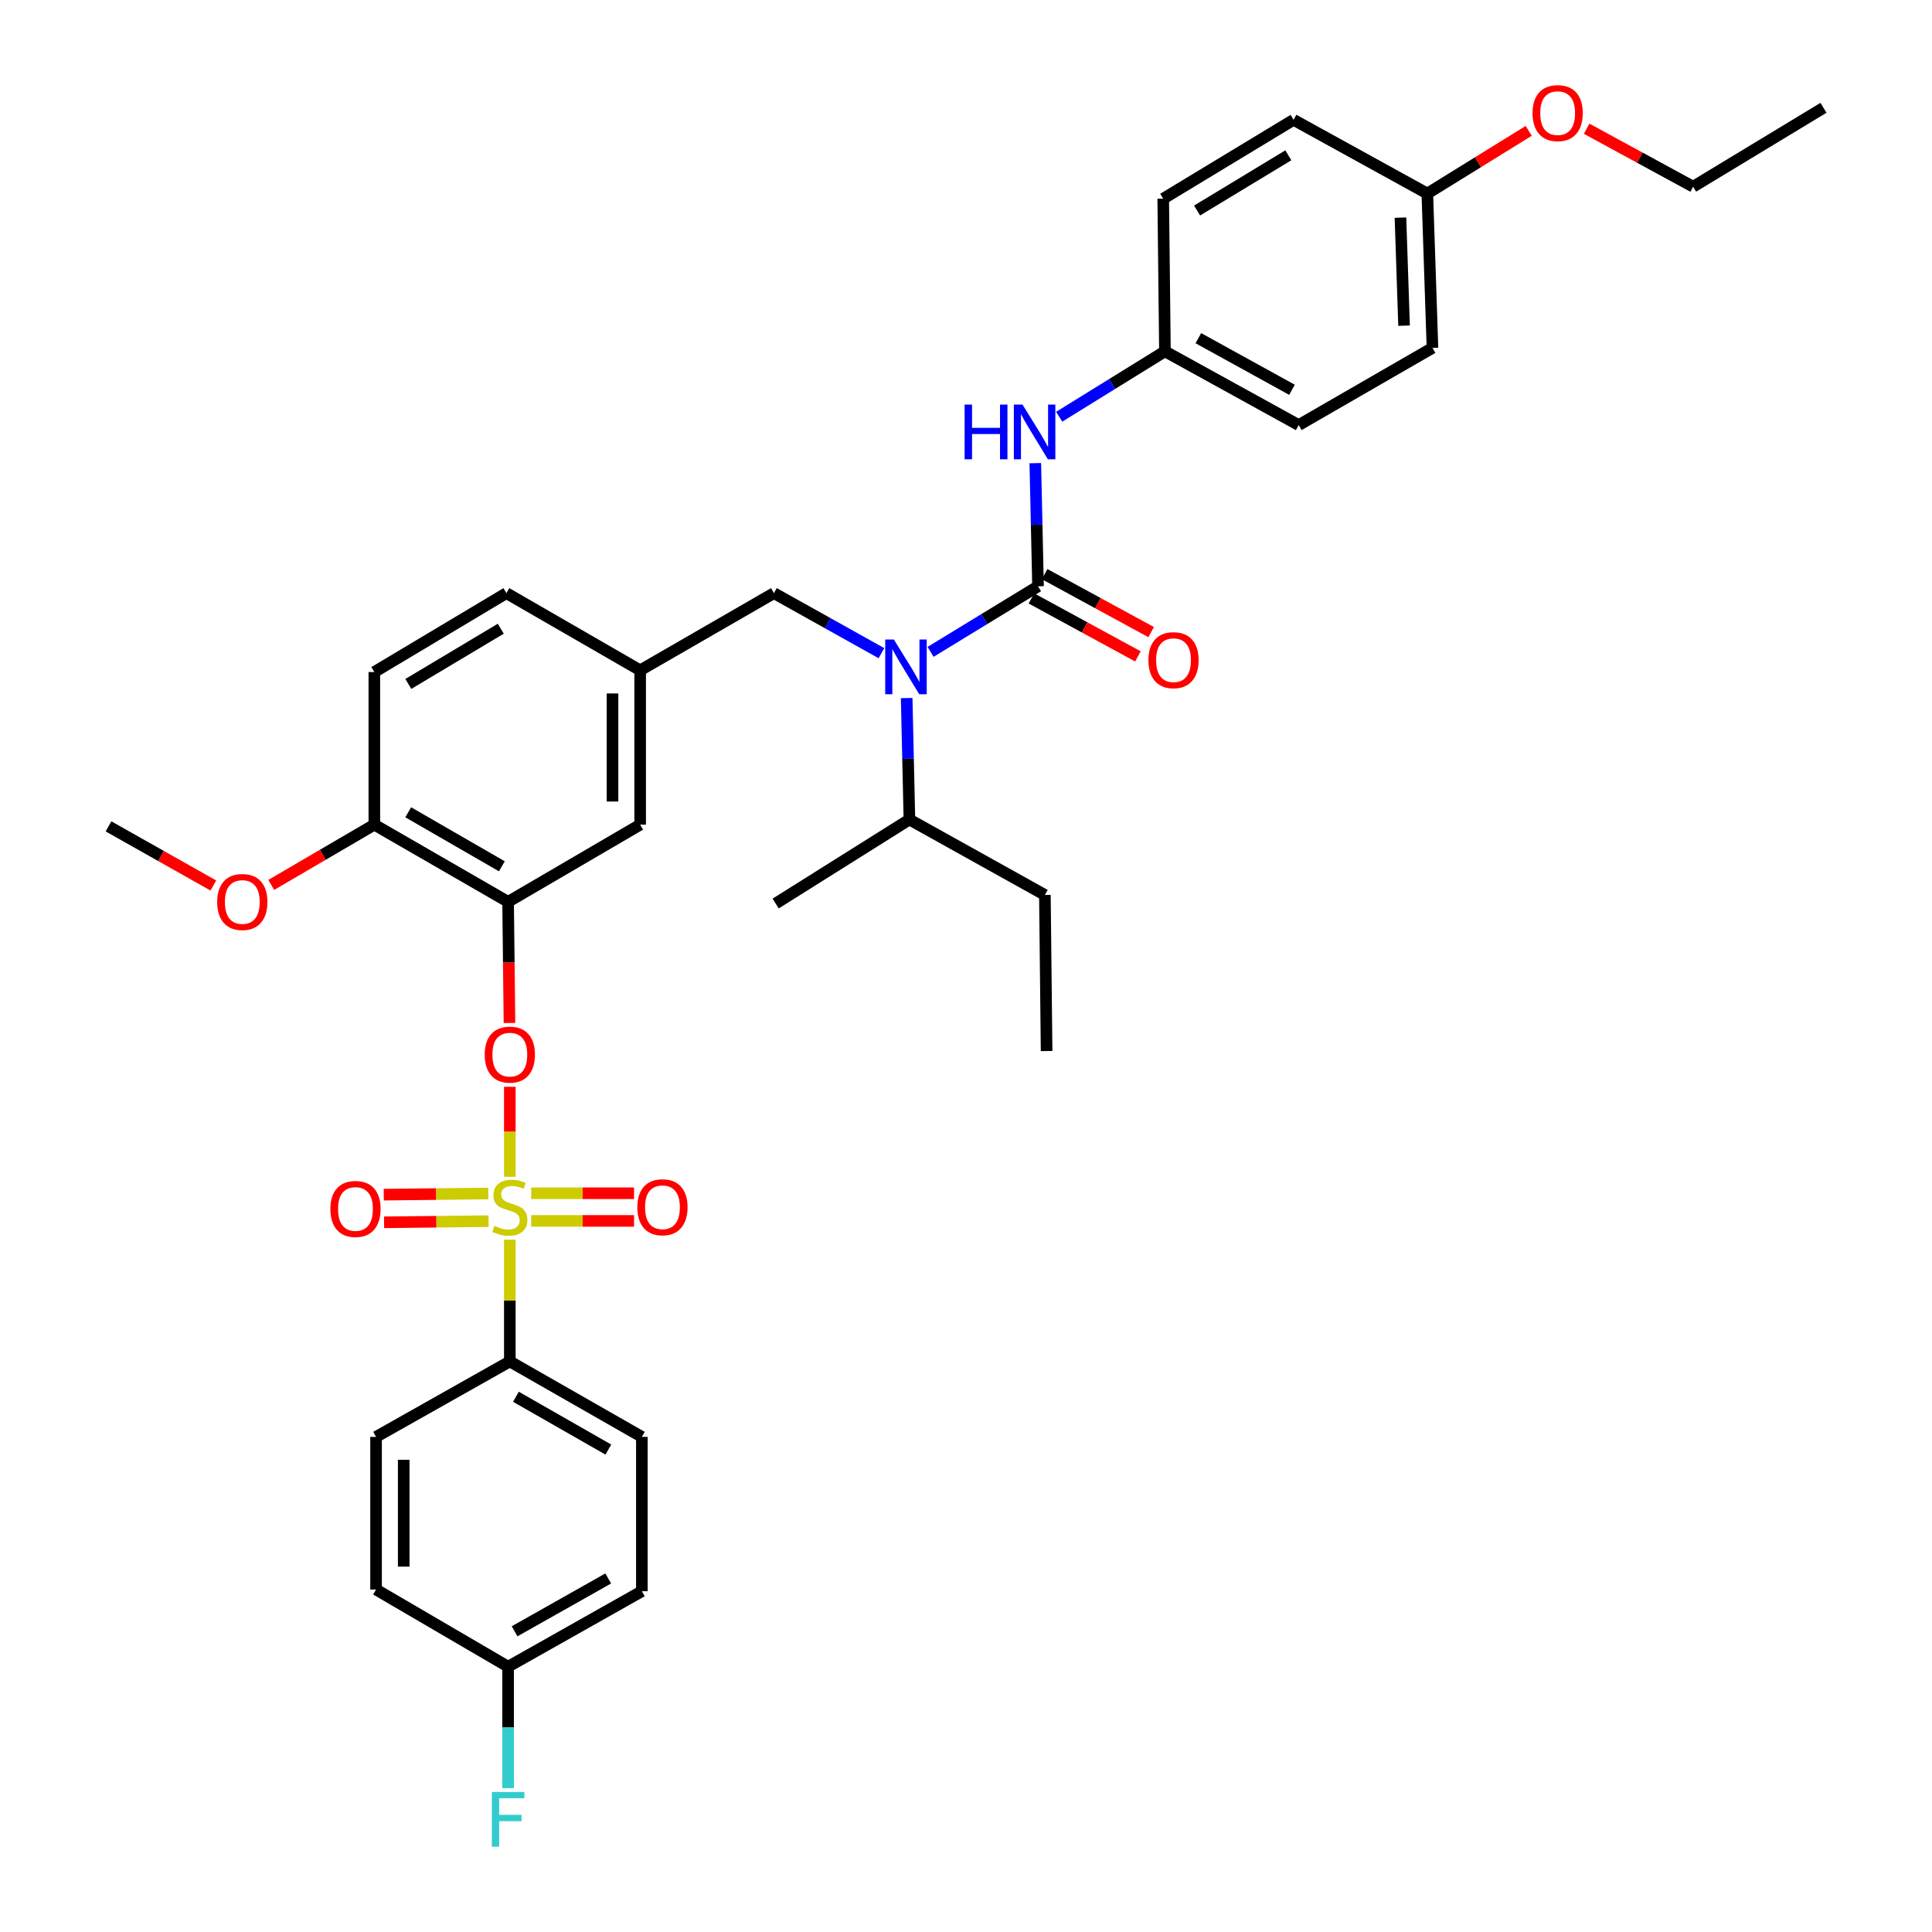 <?xml version='1.0' encoding='iso-8859-1'?>
<svg version='1.1' baseProfile='full'
              xmlns='http://www.w3.org/2000/svg'
                      xmlns:rdkit='http://www.rdkit.org/xml'
                      xmlns:xlink='http://www.w3.org/1999/xlink'
                  xml:space='preserve'
width='1000px' height='1000px' viewBox='0 0 1000 1000'>
<!-- END OF HEADER -->
<rect style='opacity:1.0;fill:#FFFFFF;stroke:none' width='1000' height='1000' x='0' y='0'> </rect>
<path class='bond-0' d='M 456.231,338.087 L 428.407,322.547' style='fill:none;fill-rule:evenodd;stroke:#0000FF;stroke-width:6px;stroke-linecap:butt;stroke-linejoin:miter;stroke-opacity:1' />
<path class='bond-0' d='M 428.407,322.547 L 400.583,307.007' style='fill:none;fill-rule:evenodd;stroke:#000000;stroke-width:6px;stroke-linecap:butt;stroke-linejoin:miter;stroke-opacity:1' />
<path class='bond-1' d='M 481.67,337.402 L 509.476,320.431' style='fill:none;fill-rule:evenodd;stroke:#0000FF;stroke-width:6px;stroke-linecap:butt;stroke-linejoin:miter;stroke-opacity:1' />
<path class='bond-1' d='M 509.476,320.431 L 537.281,303.461' style='fill:none;fill-rule:evenodd;stroke:#000000;stroke-width:6px;stroke-linecap:butt;stroke-linejoin:miter;stroke-opacity:1' />
<path class='bond-2' d='M 469.292,361.314 L 470.001,392.746' style='fill:none;fill-rule:evenodd;stroke:#0000FF;stroke-width:6px;stroke-linecap:butt;stroke-linejoin:miter;stroke-opacity:1' />
<path class='bond-2' d='M 470.001,392.746 L 470.709,424.178' style='fill:none;fill-rule:evenodd;stroke:#000000;stroke-width:6px;stroke-linecap:butt;stroke-linejoin:miter;stroke-opacity:1' />
<path class='bond-3' d='M 602.971,181.845 L 602.081,102.846' style='fill:none;fill-rule:evenodd;stroke:#000000;stroke-width:6px;stroke-linecap:butt;stroke-linejoin:miter;stroke-opacity:1' />
<path class='bond-4' d='M 602.971,181.845 L 672.207,220.017' style='fill:none;fill-rule:evenodd;stroke:#000000;stroke-width:6px;stroke-linecap:butt;stroke-linejoin:miter;stroke-opacity:1' />
<path class='bond-4' d='M 620.266,175.038 L 668.731,201.758' style='fill:none;fill-rule:evenodd;stroke:#000000;stroke-width:6px;stroke-linecap:butt;stroke-linejoin:miter;stroke-opacity:1' />
<path class='bond-5' d='M 602.971,181.845 L 575.601,198.773' style='fill:none;fill-rule:evenodd;stroke:#000000;stroke-width:6px;stroke-linecap:butt;stroke-linejoin:miter;stroke-opacity:1' />
<path class='bond-5' d='M 575.601,198.773 L 548.231,215.702' style='fill:none;fill-rule:evenodd;stroke:#0000FF;stroke-width:6px;stroke-linecap:butt;stroke-linejoin:miter;stroke-opacity:1' />
<path class='bond-6' d='M 533.861,309.746 L 561.426,324.748' style='fill:none;fill-rule:evenodd;stroke:#000000;stroke-width:6px;stroke-linecap:butt;stroke-linejoin:miter;stroke-opacity:1' />
<path class='bond-6' d='M 561.426,324.748 L 588.991,339.749' style='fill:none;fill-rule:evenodd;stroke:#FF0000;stroke-width:6px;stroke-linecap:butt;stroke-linejoin:miter;stroke-opacity:1' />
<path class='bond-6' d='M 540.702,297.176 L 568.267,312.177' style='fill:none;fill-rule:evenodd;stroke:#000000;stroke-width:6px;stroke-linecap:butt;stroke-linejoin:miter;stroke-opacity:1' />
<path class='bond-6' d='M 568.267,312.177 L 595.832,327.178' style='fill:none;fill-rule:evenodd;stroke:#FF0000;stroke-width:6px;stroke-linecap:butt;stroke-linejoin:miter;stroke-opacity:1' />
<path class='bond-7' d='M 537.281,303.461 L 536.574,271.595' style='fill:none;fill-rule:evenodd;stroke:#000000;stroke-width:6px;stroke-linecap:butt;stroke-linejoin:miter;stroke-opacity:1' />
<path class='bond-7' d='M 536.574,271.595 L 535.867,239.729' style='fill:none;fill-rule:evenodd;stroke:#0000FF;stroke-width:6px;stroke-linecap:butt;stroke-linejoin:miter;stroke-opacity:1' />
<path class='bond-8' d='M 738.779,100.182 L 741.443,180.072' style='fill:none;fill-rule:evenodd;stroke:#000000;stroke-width:6px;stroke-linecap:butt;stroke-linejoin:miter;stroke-opacity:1' />
<path class='bond-8' d='M 724.875,112.643 L 726.74,168.565' style='fill:none;fill-rule:evenodd;stroke:#000000;stroke-width:6px;stroke-linecap:butt;stroke-linejoin:miter;stroke-opacity:1' />
<path class='bond-9' d='M 738.779,100.182 L 765.019,83.956' style='fill:none;fill-rule:evenodd;stroke:#000000;stroke-width:6px;stroke-linecap:butt;stroke-linejoin:miter;stroke-opacity:1' />
<path class='bond-9' d='M 765.019,83.956 L 791.259,67.73' style='fill:none;fill-rule:evenodd;stroke:#FF0000;stroke-width:6px;stroke-linecap:butt;stroke-linejoin:miter;stroke-opacity:1' />
<path class='bond-10' d='M 738.779,100.182 L 669.543,62.018' style='fill:none;fill-rule:evenodd;stroke:#000000;stroke-width:6px;stroke-linecap:butt;stroke-linejoin:miter;stroke-opacity:1' />
<path class='bond-11' d='M 602.081,102.846 L 669.543,62.018' style='fill:none;fill-rule:evenodd;stroke:#000000;stroke-width:6px;stroke-linecap:butt;stroke-linejoin:miter;stroke-opacity:1' />
<path class='bond-11' d='M 619.61,108.965 L 666.834,80.386' style='fill:none;fill-rule:evenodd;stroke:#000000;stroke-width:6px;stroke-linecap:butt;stroke-linejoin:miter;stroke-opacity:1' />
<path class='bond-12' d='M 400.583,307.007 L 331.347,346.952' style='fill:none;fill-rule:evenodd;stroke:#000000;stroke-width:6px;stroke-linecap:butt;stroke-linejoin:miter;stroke-opacity:1' />
<path class='bond-13' d='M 470.709,424.178 L 540.835,463.233' style='fill:none;fill-rule:evenodd;stroke:#000000;stroke-width:6px;stroke-linecap:butt;stroke-linejoin:miter;stroke-opacity:1' />
<path class='bond-14' d='M 470.709,424.178 L 401.473,467.669' style='fill:none;fill-rule:evenodd;stroke:#000000;stroke-width:6px;stroke-linecap:butt;stroke-linejoin:miter;stroke-opacity:1' />
<path class='bond-15' d='M 540.835,463.233 L 541.718,544.013' style='fill:none;fill-rule:evenodd;stroke:#000000;stroke-width:6px;stroke-linecap:butt;stroke-linejoin:miter;stroke-opacity:1' />
<path class='bond-16' d='M 263.884,704.675 L 332.23,743.73' style='fill:none;fill-rule:evenodd;stroke:#000000;stroke-width:6px;stroke-linecap:butt;stroke-linejoin:miter;stroke-opacity:1' />
<path class='bond-16' d='M 267.036,722.959 L 314.877,750.297' style='fill:none;fill-rule:evenodd;stroke:#000000;stroke-width:6px;stroke-linecap:butt;stroke-linejoin:miter;stroke-opacity:1' />
<path class='bond-17' d='M 263.884,704.675 L 194.649,743.73' style='fill:none;fill-rule:evenodd;stroke:#000000;stroke-width:6px;stroke-linecap:butt;stroke-linejoin:miter;stroke-opacity:1' />
<path class='bond-18' d='M 263.884,704.675 L 263.884,673.169' style='fill:none;fill-rule:evenodd;stroke:#000000;stroke-width:6px;stroke-linecap:butt;stroke-linejoin:miter;stroke-opacity:1' />
<path class='bond-18' d='M 263.884,673.169 L 263.884,641.663' style='fill:none;fill-rule:evenodd;stroke:#CCCC00;stroke-width:6px;stroke-linecap:butt;stroke-linejoin:miter;stroke-opacity:1' />
<path class='bond-19' d='M 263.884,562.521 L 263.884,585.815' style='fill:none;fill-rule:evenodd;stroke:#FF0000;stroke-width:6px;stroke-linecap:butt;stroke-linejoin:miter;stroke-opacity:1' />
<path class='bond-19' d='M 263.884,585.815 L 263.884,609.109' style='fill:none;fill-rule:evenodd;stroke:#CCCC00;stroke-width:6px;stroke-linecap:butt;stroke-linejoin:miter;stroke-opacity:1' />
<path class='bond-20' d='M 263.701,529.491 L 263.347,498.139' style='fill:none;fill-rule:evenodd;stroke:#FF0000;stroke-width:6px;stroke-linecap:butt;stroke-linejoin:miter;stroke-opacity:1' />
<path class='bond-20' d='M 263.347,498.139 L 262.994,466.787' style='fill:none;fill-rule:evenodd;stroke:#000000;stroke-width:6px;stroke-linecap:butt;stroke-linejoin:miter;stroke-opacity:1' />
<path class='bond-21' d='M 274.939,631.941 L 301.562,631.941' style='fill:none;fill-rule:evenodd;stroke:#CCCC00;stroke-width:6px;stroke-linecap:butt;stroke-linejoin:miter;stroke-opacity:1' />
<path class='bond-21' d='M 301.562,631.941 L 328.185,631.941' style='fill:none;fill-rule:evenodd;stroke:#FF0000;stroke-width:6px;stroke-linecap:butt;stroke-linejoin:miter;stroke-opacity:1' />
<path class='bond-21' d='M 274.939,617.63 L 301.562,617.63' style='fill:none;fill-rule:evenodd;stroke:#CCCC00;stroke-width:6px;stroke-linecap:butt;stroke-linejoin:miter;stroke-opacity:1' />
<path class='bond-21' d='M 301.562,617.63 L 328.185,617.63' style='fill:none;fill-rule:evenodd;stroke:#FF0000;stroke-width:6px;stroke-linecap:butt;stroke-linejoin:miter;stroke-opacity:1' />
<path class='bond-22' d='M 252.727,617.753 L 225.681,618.055' style='fill:none;fill-rule:evenodd;stroke:#CCCC00;stroke-width:6px;stroke-linecap:butt;stroke-linejoin:miter;stroke-opacity:1' />
<path class='bond-22' d='M 225.681,618.055 L 198.635,618.356' style='fill:none;fill-rule:evenodd;stroke:#FF0000;stroke-width:6px;stroke-linecap:butt;stroke-linejoin:miter;stroke-opacity:1' />
<path class='bond-22' d='M 252.887,632.064 L 225.841,632.366' style='fill:none;fill-rule:evenodd;stroke:#CCCC00;stroke-width:6px;stroke-linecap:butt;stroke-linejoin:miter;stroke-opacity:1' />
<path class='bond-22' d='M 225.841,632.366 L 198.795,632.667' style='fill:none;fill-rule:evenodd;stroke:#FF0000;stroke-width:6px;stroke-linecap:butt;stroke-linejoin:miter;stroke-opacity:1' />
<path class='bond-23' d='M 332.23,743.73 L 332.23,823.619' style='fill:none;fill-rule:evenodd;stroke:#000000;stroke-width:6px;stroke-linecap:butt;stroke-linejoin:miter;stroke-opacity:1' />
<path class='bond-24' d='M 262.994,466.787 L 193.758,426.842' style='fill:none;fill-rule:evenodd;stroke:#000000;stroke-width:6px;stroke-linecap:butt;stroke-linejoin:miter;stroke-opacity:1' />
<path class='bond-24' d='M 259.761,448.399 L 211.296,420.437' style='fill:none;fill-rule:evenodd;stroke:#000000;stroke-width:6px;stroke-linecap:butt;stroke-linejoin:miter;stroke-opacity:1' />
<path class='bond-25' d='M 262.994,466.787 L 331.347,426.842' style='fill:none;fill-rule:evenodd;stroke:#000000;stroke-width:6px;stroke-linecap:butt;stroke-linejoin:miter;stroke-opacity:1' />
<path class='bond-26' d='M 193.758,426.842 L 193.758,347.842' style='fill:none;fill-rule:evenodd;stroke:#000000;stroke-width:6px;stroke-linecap:butt;stroke-linejoin:miter;stroke-opacity:1' />
<path class='bond-27' d='M 193.758,426.842 L 167.075,442.437' style='fill:none;fill-rule:evenodd;stroke:#000000;stroke-width:6px;stroke-linecap:butt;stroke-linejoin:miter;stroke-opacity:1' />
<path class='bond-27' d='M 167.075,442.437 L 140.392,458.032' style='fill:none;fill-rule:evenodd;stroke:#FF0000;stroke-width:6px;stroke-linecap:butt;stroke-linejoin:miter;stroke-opacity:1' />
<path class='bond-28' d='M 193.758,347.842 L 262.111,307.007' style='fill:none;fill-rule:evenodd;stroke:#000000;stroke-width:6px;stroke-linecap:butt;stroke-linejoin:miter;stroke-opacity:1' />
<path class='bond-28' d='M 211.351,354.003 L 259.198,325.418' style='fill:none;fill-rule:evenodd;stroke:#000000;stroke-width:6px;stroke-linecap:butt;stroke-linejoin:miter;stroke-opacity:1' />
<path class='bond-29' d='M 262.111,307.007 L 331.347,346.952' style='fill:none;fill-rule:evenodd;stroke:#000000;stroke-width:6px;stroke-linecap:butt;stroke-linejoin:miter;stroke-opacity:1' />
<path class='bond-30' d='M 331.347,346.952 L 331.347,426.842' style='fill:none;fill-rule:evenodd;stroke:#000000;stroke-width:6px;stroke-linecap:butt;stroke-linejoin:miter;stroke-opacity:1' />
<path class='bond-30' d='M 317.036,358.935 L 317.036,414.858' style='fill:none;fill-rule:evenodd;stroke:#000000;stroke-width:6px;stroke-linecap:butt;stroke-linejoin:miter;stroke-opacity:1' />
<path class='bond-31' d='M 110.426,458.333 L 83.297,443.033' style='fill:none;fill-rule:evenodd;stroke:#FF0000;stroke-width:6px;stroke-linecap:butt;stroke-linejoin:miter;stroke-opacity:1' />
<path class='bond-31' d='M 83.297,443.033 L 56.169,427.732' style='fill:none;fill-rule:evenodd;stroke:#000000;stroke-width:6px;stroke-linecap:butt;stroke-linejoin:miter;stroke-opacity:1' />
<path class='bond-32' d='M 194.649,743.73 L 194.649,822.737' style='fill:none;fill-rule:evenodd;stroke:#000000;stroke-width:6px;stroke-linecap:butt;stroke-linejoin:miter;stroke-opacity:1' />
<path class='bond-32' d='M 208.96,755.581 L 208.96,810.886' style='fill:none;fill-rule:evenodd;stroke:#000000;stroke-width:6px;stroke-linecap:butt;stroke-linejoin:miter;stroke-opacity:1' />
<path class='bond-33' d='M 262.994,862.682 L 194.649,822.737' style='fill:none;fill-rule:evenodd;stroke:#000000;stroke-width:6px;stroke-linecap:butt;stroke-linejoin:miter;stroke-opacity:1' />
<path class='bond-34' d='M 262.994,862.682 L 262.994,894.114' style='fill:none;fill-rule:evenodd;stroke:#000000;stroke-width:6px;stroke-linecap:butt;stroke-linejoin:miter;stroke-opacity:1' />
<path class='bond-34' d='M 262.994,894.114 L 262.994,925.546' style='fill:none;fill-rule:evenodd;stroke:#33CCCC;stroke-width:6px;stroke-linecap:butt;stroke-linejoin:miter;stroke-opacity:1' />
<path class='bond-35' d='M 262.994,862.682 L 332.23,823.619' style='fill:none;fill-rule:evenodd;stroke:#000000;stroke-width:6px;stroke-linecap:butt;stroke-linejoin:miter;stroke-opacity:1' />
<path class='bond-35' d='M 266.347,844.358 L 314.812,817.014' style='fill:none;fill-rule:evenodd;stroke:#000000;stroke-width:6px;stroke-linecap:butt;stroke-linejoin:miter;stroke-opacity:1' />
<path class='bond-36' d='M 672.207,220.017 L 741.443,180.072' style='fill:none;fill-rule:evenodd;stroke:#000000;stroke-width:6px;stroke-linecap:butt;stroke-linejoin:miter;stroke-opacity:1' />
<path class='bond-37' d='M 821.238,66.627 L 848.803,81.632' style='fill:none;fill-rule:evenodd;stroke:#FF0000;stroke-width:6px;stroke-linecap:butt;stroke-linejoin:miter;stroke-opacity:1' />
<path class='bond-37' d='M 848.803,81.632 L 876.368,96.636' style='fill:none;fill-rule:evenodd;stroke:#000000;stroke-width:6px;stroke-linecap:butt;stroke-linejoin:miter;stroke-opacity:1' />
<path class='bond-38' d='M 876.368,96.636 L 943.831,55.801' style='fill:none;fill-rule:evenodd;stroke:#000000;stroke-width:6px;stroke-linecap:butt;stroke-linejoin:miter;stroke-opacity:1' />
<path  class='atom-0' d='M 462.668 331.019
L 471.948 346.019
Q 472.868 347.499, 474.348 350.179
Q 475.828 352.859, 475.908 353.019
L 475.908 331.019
L 479.668 331.019
L 479.668 359.339
L 475.788 359.339
L 465.828 342.939
Q 464.668 341.019, 463.428 338.819
Q 462.228 336.619, 461.868 335.939
L 461.868 359.339
L 458.188 359.339
L 458.188 331.019
L 462.668 331.019
' fill='#0000FF'/>
<path  class='atom-3' d='M 594.408 341.705
Q 594.408 334.905, 597.768 331.105
Q 601.128 327.305, 607.408 327.305
Q 613.688 327.305, 617.048 331.105
Q 620.408 334.905, 620.408 341.705
Q 620.408 348.585, 617.008 352.505
Q 613.608 356.385, 607.408 356.385
Q 601.168 356.385, 597.768 352.505
Q 594.408 348.625, 594.408 341.705
M 607.408 353.185
Q 611.728 353.185, 614.048 350.305
Q 616.408 347.385, 616.408 341.705
Q 616.408 336.145, 614.048 333.345
Q 611.728 330.505, 607.408 330.505
Q 603.088 330.505, 600.728 333.305
Q 598.408 336.105, 598.408 341.705
Q 598.408 347.425, 600.728 350.305
Q 603.088 353.185, 607.408 353.185
' fill='#FF0000'/>
<path  class='atom-4' d='M 499.288 209.411
L 503.128 209.411
L 503.128 221.451
L 517.608 221.451
L 517.608 209.411
L 521.448 209.411
L 521.448 237.731
L 517.608 237.731
L 517.608 224.651
L 503.128 224.651
L 503.128 237.731
L 499.288 237.731
L 499.288 209.411
' fill='#0000FF'/>
<path  class='atom-4' d='M 529.248 209.411
L 538.528 224.411
Q 539.448 225.891, 540.928 228.571
Q 542.408 231.251, 542.488 231.411
L 542.488 209.411
L 546.248 209.411
L 546.248 237.731
L 542.368 237.731
L 532.408 221.331
Q 531.248 219.411, 530.008 217.211
Q 528.808 215.011, 528.448 214.331
L 528.448 237.731
L 524.768 237.731
L 524.768 209.411
L 529.248 209.411
' fill='#0000FF'/>
<path  class='atom-11' d='M 250.884 545.866
Q 250.884 539.066, 254.244 535.266
Q 257.604 531.466, 263.884 531.466
Q 270.164 531.466, 273.524 535.266
Q 276.884 539.066, 276.884 545.866
Q 276.884 552.746, 273.484 556.666
Q 270.084 560.546, 263.884 560.546
Q 257.644 560.546, 254.244 556.666
Q 250.884 552.786, 250.884 545.866
M 263.884 557.346
Q 268.204 557.346, 270.524 554.466
Q 272.884 551.546, 272.884 545.866
Q 272.884 540.306, 270.524 537.506
Q 268.204 534.666, 263.884 534.666
Q 259.564 534.666, 257.204 537.466
Q 254.884 540.266, 254.884 545.866
Q 254.884 551.586, 257.204 554.466
Q 259.564 557.346, 263.884 557.346
' fill='#FF0000'/>
<path  class='atom-12' d='M 255.884 634.505
Q 256.204 634.625, 257.524 635.185
Q 258.844 635.745, 260.284 636.105
Q 261.764 636.425, 263.204 636.425
Q 265.884 636.425, 267.444 635.145
Q 269.004 633.825, 269.004 631.545
Q 269.004 629.985, 268.204 629.025
Q 267.444 628.065, 266.244 627.545
Q 265.044 627.025, 263.044 626.425
Q 260.524 625.665, 259.004 624.945
Q 257.524 624.225, 256.444 622.705
Q 255.404 621.185, 255.404 618.625
Q 255.404 615.065, 257.804 612.865
Q 260.244 610.665, 265.044 610.665
Q 268.324 610.665, 272.044 612.225
L 271.124 615.305
Q 267.724 613.905, 265.164 613.905
Q 262.404 613.905, 260.884 615.065
Q 259.364 616.185, 259.404 618.145
Q 259.404 619.665, 260.164 620.585
Q 260.964 621.505, 262.084 622.025
Q 263.244 622.545, 265.164 623.145
Q 267.724 623.945, 269.244 624.745
Q 270.764 625.545, 271.844 627.185
Q 272.964 628.785, 272.964 631.545
Q 272.964 635.465, 270.324 637.585
Q 267.724 639.665, 263.364 639.665
Q 260.844 639.665, 258.924 639.105
Q 257.044 638.585, 254.804 637.665
L 255.884 634.505
' fill='#CCCC00'/>
<path  class='atom-13' d='M 329.884 624.865
Q 329.884 618.065, 333.244 614.265
Q 336.604 610.465, 342.884 610.465
Q 349.164 610.465, 352.524 614.265
Q 355.884 618.065, 355.884 624.865
Q 355.884 631.745, 352.484 635.665
Q 349.084 639.545, 342.884 639.545
Q 336.644 639.545, 333.244 635.665
Q 329.884 631.785, 329.884 624.865
M 342.884 636.345
Q 347.204 636.345, 349.524 633.465
Q 351.884 630.545, 351.884 624.865
Q 351.884 619.305, 349.524 616.505
Q 347.204 613.665, 342.884 613.665
Q 338.564 613.665, 336.204 616.465
Q 333.884 619.265, 333.884 624.865
Q 333.884 630.585, 336.204 633.465
Q 338.564 636.345, 342.884 636.345
' fill='#FF0000'/>
<path  class='atom-14' d='M 170.995 625.756
Q 170.995 618.956, 174.355 615.156
Q 177.715 611.356, 183.995 611.356
Q 190.275 611.356, 193.635 615.156
Q 196.995 618.956, 196.995 625.756
Q 196.995 632.636, 193.595 636.556
Q 190.195 640.436, 183.995 640.436
Q 177.755 640.436, 174.355 636.556
Q 170.995 632.676, 170.995 625.756
M 183.995 637.236
Q 188.315 637.236, 190.635 634.356
Q 192.995 631.436, 192.995 625.756
Q 192.995 620.196, 190.635 617.396
Q 188.315 614.556, 183.995 614.556
Q 179.675 614.556, 177.315 617.356
Q 174.995 620.156, 174.995 625.756
Q 174.995 631.476, 177.315 634.356
Q 179.675 637.236, 183.995 637.236
' fill='#FF0000'/>
<path  class='atom-22' d='M 112.413 466.867
Q 112.413 460.067, 115.773 456.267
Q 119.133 452.467, 125.413 452.467
Q 131.693 452.467, 135.053 456.267
Q 138.413 460.067, 138.413 466.867
Q 138.413 473.747, 135.013 477.667
Q 131.613 481.547, 125.413 481.547
Q 119.173 481.547, 115.773 477.667
Q 112.413 473.787, 112.413 466.867
M 125.413 478.347
Q 129.733 478.347, 132.053 475.467
Q 134.413 472.547, 134.413 466.867
Q 134.413 461.307, 132.053 458.507
Q 129.733 455.667, 125.413 455.667
Q 121.093 455.667, 118.733 458.467
Q 116.413 461.267, 116.413 466.867
Q 116.413 472.587, 118.733 475.467
Q 121.093 478.347, 125.413 478.347
' fill='#FF0000'/>
<path  class='atom-28' d='M 254.574 927.521
L 271.414 927.521
L 271.414 930.761
L 258.374 930.761
L 258.374 939.361
L 269.974 939.361
L 269.974 942.641
L 258.374 942.641
L 258.374 955.841
L 254.574 955.841
L 254.574 927.521
' fill='#33CCCC'/>
<path  class='atom-34' d='M 793.242 58.544
Q 793.242 51.744, 796.602 47.944
Q 799.962 44.144, 806.242 44.144
Q 812.522 44.144, 815.882 47.944
Q 819.242 51.744, 819.242 58.544
Q 819.242 65.424, 815.842 69.344
Q 812.442 73.224, 806.242 73.224
Q 800.002 73.224, 796.602 69.344
Q 793.242 65.464, 793.242 58.544
M 806.242 70.024
Q 810.562 70.024, 812.882 67.144
Q 815.242 64.224, 815.242 58.544
Q 815.242 52.984, 812.882 50.184
Q 810.562 47.344, 806.242 47.344
Q 801.922 47.344, 799.562 50.144
Q 797.242 52.944, 797.242 58.544
Q 797.242 64.264, 799.562 67.144
Q 801.922 70.024, 806.242 70.024
' fill='#FF0000'/>
</svg>
